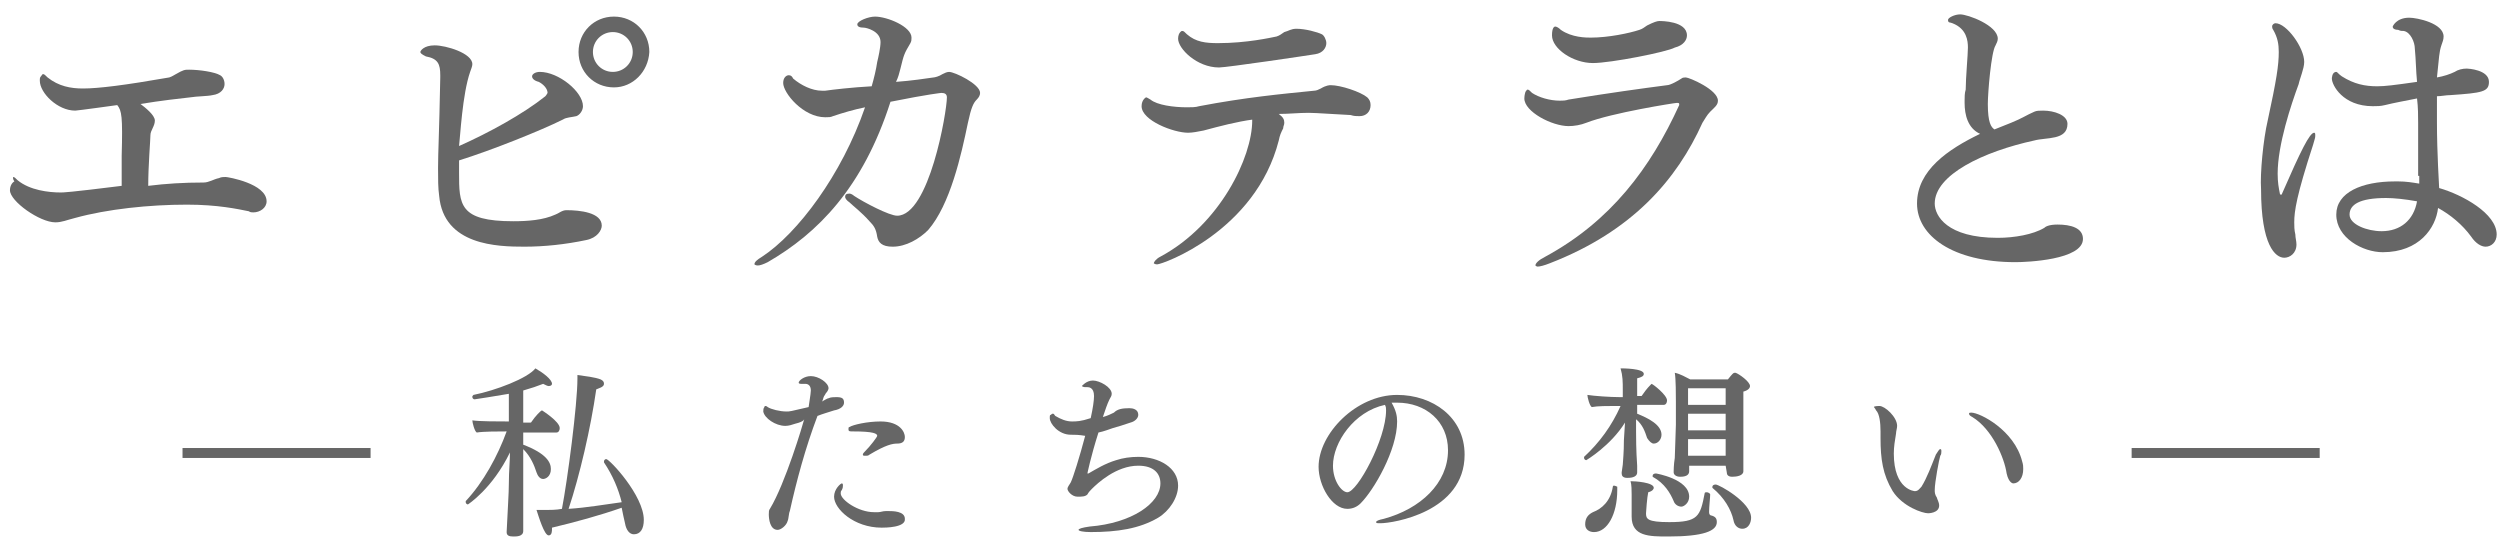 <?xml version="1.0" encoding="utf-8"?>
<!-- Generator: Adobe Illustrator 20.1.0, SVG Export Plug-In . SVG Version: 6.00 Build 0)  -->
<svg version="1.1" id="レイヤー_1" xmlns="http://www.w3.org/2000/svg" xmlns:xlink="http://www.w3.org/1999/xlink" x="0px"
	 y="0px" viewBox="0 0 226 50" style="enable-background:new 0 0 226 50;" xml:space="preserve">
<style type="text/css">
	.st0{fill:#666666;}
</style>
<g>
	<path class="st0" d="M10.6,9.5c0,0-3.6,0.5-3.8,0.5c-1.6,0-3.2-1.6-3.2-2.7c0-0.2,0-0.3,0.1-0.4c0.1-0.1,0.1-0.2,0.2-0.2
		c0.1,0,0.2,0.1,0.4,0.3c1,0.8,2.1,1,3.2,1c1.4,0,3.8-0.3,7.8-1c0.3-0.1,0.4-0.2,0.6-0.3c0.7-0.4,0.8-0.4,1.2-0.4
		c0.9,0,2.3,0.2,2.8,0.5c0.2,0.1,0.4,0.4,0.4,0.8c0,0.4-0.3,0.9-1.1,1c-0.4,0.1-1.4,0.1-2,0.2c-0.9,0.1-2.7,0.3-4.5,0.6
		c0.4,0.3,1.3,1,1.3,1.5c0,0.5-0.4,0.9-0.4,1.3c0,0.4-0.2,2.8-0.2,4.6c1.6-0.2,3.2-0.3,5-0.3c0.5,0,0.9-0.3,1.4-0.4
		c0.2-0.1,0.4-0.1,0.6-0.1c0.2,0,3.7,0.6,3.7,2.2c0,0.6-0.6,1-1.2,1c-0.1,0-0.3,0-0.4-0.1c-1-0.2-2.8-0.6-5.6-0.6
		c-3.4,0-7.2,0.4-10.1,1.2c-0.8,0.2-1.2,0.4-1.8,0.4c-1.4,0-4.1-1.9-4.1-2.9c0-0.4,0.2-0.7,0.4-0.8C1.1,16.1,1.2,16,1.2,16
		c0.1,0,0.2,0.1,0.4,0.3c1.1,0.9,2.8,1.1,3.9,1.1c0.2,0,0.7,0,5.5-0.6c0-0.8,0-1.8,0-2.7C11.1,10.5,11,10,10.6,9.5L10.6,9.5z"/>
	<path class="st0" d="M41.5,15.6c0,2.9,0,4.4,4.9,4.4c1.3,0,2.7-0.1,3.8-0.6c0.3-0.1,0.6-0.4,1-0.4c1.2,0,3.2,0.2,3.2,1.4
		c0,0.4-0.4,1.1-1.4,1.3c-1.9,0.4-3.8,0.6-5.6,0.6c-2.4,0-7.3-0.1-7.7-4.6c-0.1-0.7-0.1-1.5-0.1-2.5c0-1.5,0.1-2.9,0.2-8.2
		c0-0.1,0-0.1,0-0.2c0-1-0.2-1.5-1.3-1.7C38.1,4.9,38,4.8,38,4.7c0-0.1,0.3-0.6,1.3-0.6c1,0,3.4,0.7,3.4,1.7c0,0.2-0.1,0.4-0.2,0.7
		c-0.7,2-0.9,5.9-1,6.7c2.7-1.2,5.8-2.9,7.8-4.5c0.1-0.1,0.2-0.3,0.2-0.3c0-0.4-0.4-0.8-0.8-1c-0.4-0.1-0.6-0.3-0.6-0.5
		c0-0.2,0.3-0.4,0.7-0.4c1.7,0,3.9,1.8,3.9,3.1c0,0.4-0.3,0.8-0.6,0.9c-0.4,0.1-0.9,0.1-1.2,0.3c-2,1-6.5,2.8-9.4,3.7
		C41.5,14.9,41.5,15.2,41.5,15.6z M55.5,7.9c-1.8,0-3.2-1.4-3.2-3.2c0-1.8,1.4-3.2,3.2-3.2c1.8,0,3.2,1.4,3.2,3.2
		C58.6,6.5,57.2,7.9,55.5,7.9z M55.4,2.9c-1,0-1.8,0.8-1.8,1.8s0.8,1.8,1.8,1.8s1.8-0.8,1.8-1.8S56.4,2.9,55.4,2.9z"/>
	<path class="st0" d="M69.4,23.7C69,23.9,68.7,24,68.5,24c-0.2,0-0.3-0.1-0.3-0.1c0-0.2,0.2-0.4,0.7-0.7c3.2-2.1,7.2-7.4,9.3-13.5
		c-1,0.2-2,0.5-2.9,0.8c-0.2,0.1-0.4,0.1-0.7,0.1c-2,0-3.8-2.2-3.8-3.1c0-0.5,0.3-0.7,0.5-0.7s0.3,0.1,0.4,0.3
		c0.7,0.6,1.7,1.1,2.6,1.1c0.1,0,0.2,0,0.3,0c0.7-0.1,2.4-0.3,4.2-0.4c0.2-0.7,0.4-1.5,0.5-2.2c0.1-0.4,0.3-1.3,0.3-1.8
		c0-1-1.3-1.3-1.5-1.3c-0.4,0-0.6-0.1-0.6-0.3c0-0.3,1-0.7,1.6-0.7c1.1,0,3.3,0.9,3.3,1.9c0,0.2,0,0.3-0.1,0.5
		c-0.6,1-0.6,1.1-0.9,2.3c-0.1,0.4-0.2,0.8-0.4,1.2c1.4-0.1,2.7-0.3,3.4-0.4c0.1,0,0.5-0.1,0.8-0.3c0.2-0.1,0.4-0.2,0.6-0.2
		c0.5,0,2.8,1.1,2.8,1.9c0,0.2-0.1,0.4-0.3,0.6c-0.3,0.3-0.5,0.7-0.8,2.1c-0.6,2.9-1.6,7.4-3.6,9.7c-0.8,0.8-2,1.5-3.2,1.5
		c-1,0-1.3-0.4-1.4-0.9c-0.1-0.7-0.3-1-0.7-1.4c-0.7-0.8-1.5-1.4-1.8-1.7c-0.3-0.2-0.4-0.4-0.4-0.5c0-0.2,0.1-0.3,0.4-0.3
		c0.1,0,0.3,0.1,0.4,0.2c0.9,0.6,3.2,1.8,3.9,1.8c2.9,0,4.5-9.4,4.5-10.7c0-0.3-0.2-0.4-0.5-0.4c0,0-1.1,0.1-4.6,0.8
		C78,17,73.9,21.1,69.4,23.7z"/>
	<path class="st0" d="M113.3,10.8c-1.5,0.2-3,0.6-4.5,1c-0.5,0.1-1,0.2-1.4,0.2c-1.3,0-4.2-1.1-4.2-2.4c0-0.6,0.4-0.8,0.4-0.8
		c0.1,0,0.2,0.1,0.4,0.2c0.6,0.5,2.1,0.7,3.3,0.7c0.4,0,0.8,0,1.1-0.1c4.2-0.8,7.4-1.1,10.4-1.4c0.2,0,0.4-0.1,0.6-0.2
		c0.5-0.3,0.8-0.3,0.9-0.3c0.9,0,2.7,0.6,3.3,1.1c0.2,0.2,0.3,0.4,0.3,0.7c0,0.6-0.4,1-1,1c-0.3,0-0.5,0-0.8-0.1
		c-3.3-0.2-3.6-0.2-3.8-0.2c-0.9,0-1.8,0.1-2.7,0.1c0.4,0.3,0.5,0.5,0.5,0.8c0,0.2-0.1,0.3-0.1,0.5c-0.2,0.4-0.3,0.6-0.4,1.1
		c-2.1,8.2-10.5,11.2-11,11.2c-0.2,0-0.3-0.1-0.3-0.1c0-0.1,0.2-0.4,0.6-0.6c5.4-2.9,8.3-9,8.3-12.3V10.8z M117.2,2.6
		c0.8,0,1.9,0.3,2.3,0.5c0.2,0.1,0.4,0.5,0.4,0.8c0,0.4-0.3,0.9-1,1c-0.6,0.1-8,1.2-8.7,1.2c-2,0-3.7-1.7-3.7-2.6
		c0-0.3,0.1-0.5,0.2-0.6c0.1-0.1,0.1-0.1,0.2-0.1c0.1,0,0.2,0.1,0.4,0.3c0.8,0.7,1.7,0.8,2.8,0.8c2.6,0,4.8-0.5,5.3-0.6
		c0.3-0.1,0.4-0.2,0.7-0.4C116.5,2.8,116.7,2.6,117.2,2.6z"/>
	<path class="st0" d="M140.1,23.8c-0.5,0.2-0.9,0.3-1.1,0.3c-0.1,0-0.2-0.1-0.2-0.1c0-0.2,0.3-0.5,0.9-0.8c5.9-3.2,9.5-8,12.1-13.7
		c0-0.1,0-0.1,0-0.1c0-0.1-0.1-0.1-0.2-0.1c-0.2,0-5.9,0.9-8.2,1.8c-0.5,0.2-1.1,0.3-1.6,0.3c-1.5,0-4-1.3-4-2.5
		c0-0.3,0.1-0.6,0.1-0.6c0.1-0.1,0.1-0.2,0.2-0.2s0.2,0.1,0.4,0.3c0.6,0.4,1.6,0.7,2.5,0.7c0.3,0,0.5,0,0.8-0.1
		c3.7-0.6,6.6-1,8.9-1.3c0.3,0,1-0.4,1.3-0.6c0.1-0.1,0.3-0.1,0.4-0.1c0.3,0,2.9,1.1,2.9,2.1c0,0.4-0.3,0.6-0.7,1
		c-0.3,0.3-0.5,0.7-0.7,1C151.6,16.2,147.6,20.9,140.1,23.8z M144,5.7c-1.8,0-3.7-1.3-3.7-2.5c0-0.7,0.2-0.8,0.3-0.8
		c0.1,0,0.3,0.1,0.5,0.3c1,0.7,2.3,0.7,2.7,0.7c1.6,0,3.5-0.4,4.4-0.7c0.3-0.1,0.4-0.2,0.7-0.4c0.6-0.3,0.9-0.4,1.1-0.4
		c0.2,0,2.5,0,2.5,1.3c0,0.4-0.3,0.9-1.1,1.1C150.7,4.7,145.6,5.7,144,5.7z"/>
	<path class="st0" d="M177.6,9.3c0-0.1,0-0.1,0-0.2c0-0.3,0-0.7,0.1-1c0-1,0.2-3.2,0.2-3.8c0-0.6-0.1-1.7-1.4-2.2
		c-0.2-0.1-0.4,0-0.4-0.3c0-0.2,0.6-0.5,1.1-0.5c0.7,0,3.4,1,3.4,2.2c0,0.2-0.1,0.4-0.2,0.6c-0.4,0.6-0.7,4.3-0.7,5.3
		c0,1.7,0.3,2.1,0.6,2.3c0.5-0.2,1-0.4,1.5-0.6c1-0.4,1.4-0.7,2.1-1c0.2-0.1,0.5-0.1,0.8-0.1c1,0,2.2,0.4,2.2,1.2c0,0,0,0,0,0
		c0,1.5-1.9,1.2-3,1.5c-4.6,1-9,3.1-9,5.7c0,1.1,1.1,3.1,5.7,3.1c1.5,0,3.2-0.3,4.2-0.9c0.1-0.1,0.4-0.3,1.2-0.3
		c1.2,0,2.3,0.3,2.3,1.3c0,1.9-5.1,2.1-6.1,2.1c-5.7,0-8.9-2.4-8.9-5.3c0-3,2.8-4.9,5.7-6.3C177.9,11.6,177.6,10.4,177.6,9.3z"/>
	<path class="st0" d="M205,10.9c0.8-3.7,1-5,1-6.2c0-0.7-0.1-1.3-0.5-2c-0.1-0.1-0.1-0.3-0.1-0.3c0-0.2,0.2-0.3,0.3-0.3
		c1,0,2.6,2.2,2.6,3.5c0,0.6-0.4,1.5-0.5,2c-0.7,1.9-1.9,5.5-1.9,8.1c0,0.8,0.1,1.3,0.2,1.8c0,0.1,0.1,0.1,0.1,0.1
		c0,0,0.1,0,0.1-0.1c1.7-3.9,2.5-5.5,2.9-5.5c0.1,0,0.1,0.1,0.1,0.3c0,0.2-0.1,0.4-0.2,0.8c-1.5,4.6-1.7,6-1.7,7
		c0,0.3,0,0.7,0.1,1.1c0,0.3,0.1,0.6,0.1,0.9c0,0.8-0.6,1.2-1.1,1.2c-0.8,0-2.1-1.1-2.1-6.2C204.3,15.7,204.6,12.6,205,10.9z
		 M218.6,15.9c0-1.2,0-2.7,0-4.8c0-0.6,0-1.4-0.1-2.2c-1,0.2-2.1,0.4-2.9,0.6c-0.4,0.1-0.7,0.1-1.1,0.1c-2.7,0-3.7-1.9-3.7-2.5v0
		c0,0,0-0.6,0.4-0.6c0.1,0,0.2,0.2,0.5,0.4c1.1,0.7,2.1,0.9,3.2,0.9c0.7,0,1.5-0.1,3.6-0.4c-0.1-1-0.1-2-0.2-3c0-0.6-0.4-1.5-1-1.6
		c-0.2,0-0.3,0-0.5-0.1c-0.3,0-0.5-0.1-0.5-0.3c0,0,0.3-0.8,1.5-0.8c0.7,0,3.1,0.5,3.1,1.7c0,0.3-0.1,0.5-0.2,0.8
		c-0.2,0.6-0.2,1-0.4,2.9c0.6-0.1,1.2-0.3,1.6-0.5c0.3-0.2,0.7-0.3,1.1-0.3c0.1,0,2,0.1,2,1.2c0,0.9-0.6,1-3.5,1.2
		c-0.4,0-0.8,0.1-1.2,0.1V11c0,2.9,0.2,5.8,0.2,6c2.1,0.6,5.2,2.3,5.2,4.2c0,0.7-0.5,1.1-1,1.1c-0.4,0-0.9-0.3-1.3-0.9
		c-0.8-1.1-1.9-2-3-2.6c-0.2,1.8-1.7,4-5,4c-1.8,0-4.2-1.3-4.2-3.4c0-2,2.3-3,5.3-3c0.1,0,0.2,0,0.3,0c0.7,0,1.3,0.1,1.9,0.2V15.9z
		 M215.7,17.9c-2.4,0-3.3,0.6-3.3,1.5c0,0.9,1.6,1.5,2.9,1.5c1.7,0,2.9-1,3.2-2.7C217.4,18,216.4,17.9,215.7,17.9z"/>
	<path class="st0" d="M16.5,41.4v-0.9h17v0.9H16.5z"/>
	<path class="st0" d="M47.3,39.1v1.1c2.1,0.8,2.5,1.6,2.5,2.2c0,0.7-0.5,0.9-0.7,0.9c-0.3,0-0.5-0.3-0.6-0.6
		c-0.2-0.6-0.5-1.4-1.2-2.1v2.9c0,1.1,0,2.7,0,3.2c0,0.4,0,1,0,1.3c0,0,0,0,0,0c0,0.5-0.6,0.5-0.9,0.5c-0.4,0-0.6-0.1-0.6-0.4
		c0,0,0,0,0,0c0.1-2.2,0.2-3.5,0.2-4.4c0-1.1,0.1-2,0.1-2.8c-1.6,3.3-3.8,4.7-3.8,4.7c-0.1,0-0.2-0.1-0.2-0.2c0,0,0-0.1,0-0.1
		c1.6-1.7,2.9-4.1,3.7-6.3c-0.7,0-2.1,0-2.7,0.1c-0.2-0.1-0.4-0.9-0.4-1.1c0.6,0.1,2.4,0.1,3.3,0.1v-2.5c-1.1,0.2-3.1,0.5-3.1,0.5
		c-0.1,0-0.2-0.1-0.2-0.2c0-0.1,0-0.1,0.1-0.2c2-0.4,4.9-1.5,5.6-2.4c0.7,0.4,1.5,1,1.5,1.4c0,0.1-0.1,0.2-0.3,0.2
		c-0.1,0-0.3-0.1-0.5-0.2c-0.5,0.2-1.1,0.4-1.8,0.6v2.9H48c0.4-0.6,0.9-1.1,1-1.1c0,0,1.6,1,1.6,1.6c0,0.2-0.1,0.4-0.3,0.4H47.3z
		 M49.9,47.7c0,0,0,0.1,0,0.1c0,0.2,0,0.6-0.3,0.6c-0.4,0-0.9-1.7-1.1-2.3c0.3,0,0.6,0,0.9,0s0.9,0,1.4-0.1
		c0.5-2.6,1.4-9.4,1.4-11.8c0-0.1,0-0.2,0-0.3c0.7,0.1,1.6,0.2,2.1,0.4c0.2,0.1,0.3,0.2,0.3,0.4c0,0.3-0.5,0.4-0.7,0.5
		c-0.5,3.5-1.5,7.8-2.5,10.8c1.6-0.1,3.3-0.4,4.8-0.6c-0.3-1.2-0.8-2.4-1.6-3.6c0,0,0-0.1,0-0.1c0-0.1,0.1-0.2,0.2-0.2
		c0.3,0,3.4,3.3,3.4,5.5c0,0.8-0.3,1.3-0.9,1.3c-0.4,0-0.7-0.4-0.8-1c-0.1-0.4-0.2-0.9-0.3-1.4C54.2,46.6,52,47.2,49.9,47.7z"/>
	<path class="st0" d="M71.9,38.3c-0.3,0.1-0.6,0.2-0.9,0.2c-0.9,0-1.9-0.7-2-1.3c0-0.1,0-0.3,0.1-0.4c0-0.1,0.1-0.1,0.1-0.1
		c0.1,0,0.2,0.1,0.2,0.1c0.3,0.2,1.1,0.4,1.7,0.4c0.3,0,0.3,0,2-0.4c0-0.1,0.2-1.2,0.2-1.5c0-0.4-0.2-0.6-0.5-0.6
		c-0.1,0-0.1,0-0.2,0c-0.1,0-0.1,0-0.2,0c-0.2,0-0.2-0.1-0.2-0.1c0-0.2,0.5-0.6,1.1-0.6c0.7,0,1.6,0.6,1.6,1.1
		c0,0.1-0.1,0.3-0.2,0.4c-0.1,0.1-0.1,0.2-0.2,0.3c-0.1,0.2-0.1,0.4-0.2,0.5c0.2-0.1,0.5-0.3,0.6-0.3c0.2-0.1,0.5-0.1,0.7-0.1
		c0.5,0,0.7,0.1,0.7,0.5c0,0.3-0.3,0.6-0.9,0.7c-0.6,0.2-1,0.3-1.5,0.5c-1.1,2.9-1.9,5.9-2.5,8.6c-0.1,0.2-0.1,0.7-0.2,0.9
		c-0.1,0.4-0.6,0.8-0.9,0.8c-0.7,0-0.8-1-0.8-1.4c0-0.2,0-0.4,0.1-0.5c1.4-2.3,3-7.7,3.1-8.1C72.6,38.1,72.3,38.2,71.9,38.3z
		 M79.7,47.7c-2.5,0-4.3-1.7-4.3-2.8c0-0.7,0.6-1.2,0.7-1.2c0.1,0,0.1,0.1,0.1,0.2c0,0.1,0,0.2-0.1,0.4c-0.1,0.1-0.1,0.2-0.1,0.3
		c0,0.6,1.6,1.7,3,1.7c0.2,0,0.3,0,0.4,0c0.2,0,0.4-0.1,0.7-0.1c0.1,0,0.1,0,0.2,0c0.4,0,1.5,0,1.5,0.7C81.9,47.7,80,47.7,79.7,47.7
		z M81.1,40.1c-0.4,0-1,0.1-2.5,1c-0.1,0.1-0.2,0.1-0.4,0.1c-0.1,0-0.2,0-0.2-0.1c0-0.1,0.1-0.2,0.2-0.3c0.5-0.5,1.1-1.3,1.1-1.4
		c0-0.2-0.3-0.4-2.2-0.4c-0.3,0-0.4,0-0.4-0.2c0-0.1,0-0.2,0.1-0.2c0.3-0.2,1.6-0.5,2.8-0.5c1.8,0,2.2,1,2.2,1.4
		C81.8,39.9,81.6,40.1,81.1,40.1z"/>
	<path class="st0" d="M96.8,39.3c-1.1,0-1.9-1-1.9-1.5c0-0.2,0-0.3,0.1-0.3c0.1-0.1,0.1-0.1,0.2-0.1c0.1,0,0.1,0.1,0.2,0.2
		c0.5,0.3,1,0.5,1.5,0.5c0.4,0,0.8,0,1.7-0.3c0.2-0.9,0.3-1.6,0.3-2c0-0.8-0.5-0.8-0.6-0.8c0,0,0,0-0.1,0c0,0-0.1,0-0.1,0
		c-0.2,0-0.3-0.1-0.3-0.1s0.4-0.5,1-0.5c0.6,0,1.7,0.6,1.7,1.2c0,0.2-0.1,0.3-0.2,0.5c-0.2,0.4-0.4,1-0.6,1.6c0.4-0.1,0.8-0.3,1-0.4
		c0.3-0.3,0.7-0.4,1.4-0.4c0.3,0,0.8,0.1,0.8,0.6c0,0.3-0.3,0.6-0.7,0.7c-0.6,0.2-1.2,0.4-1.6,0.5c-0.3,0.1-0.8,0.3-1.3,0.4
		c-0.7,2.2-1,3.7-1,3.7c0,0,0,0,0,0s0,0,0.1,0c0.7-0.4,1.5-0.9,2.5-1.2c0.6-0.2,1.3-0.3,2-0.3c1.9,0,3.6,1,3.6,2.6
		c0,1.1-0.8,2.3-1.8,2.9c-1.7,1-3.7,1.3-6.1,1.3c-0.7,0-1.1-0.1-1.1-0.2c0-0.1,0.3-0.2,1-0.3c3.8-0.3,6.4-2.1,6.4-3.9
		c0-0.9-0.6-1.6-2-1.6c-2,0-3.7,1.6-4.2,2.1c-0.1,0.1-0.3,0.3-0.4,0.5c-0.2,0.2-0.5,0.2-0.9,0.2c-0.5,0-0.9-0.5-0.9-0.7
		c0-0.2,0.2-0.4,0.3-0.6c0.2-0.4,0.8-2.3,1.3-4.2C97.5,39.3,97.2,39.3,96.8,39.3z"/>
	<path class="st0" d="M126.3,38.1c0,2.6-2.1,6.2-3.3,7.4c-0.3,0.3-0.7,0.5-1.2,0.5c-1.4,0-2.6-2.1-2.6-3.8c0-3,3.4-6.5,7.1-6.5
		c3.2,0,6.1,2,6.1,5.4c0,5.2-6.5,6.2-7.6,6.2c-0.3,0-0.4,0-0.4-0.1c0-0.1,0.2-0.2,0.7-0.3c3.3-0.9,5.8-3.2,5.8-6.2
		c0-2.6-2-4.3-4.6-4.3c-0.1,0-0.1,0-0.2,0c-0.1,0-0.2,0-0.3,0C126.2,37.1,126.3,37.6,126.3,38.1z M120.5,42.1c0,1.4,0.8,2.4,1.3,2.4
		c0.9,0,3.5-4.8,3.5-7.4c0-0.2,0-0.3-0.1-0.5C122.4,37.2,120.5,40,120.5,42.1z"/>
	<path class="st0" d="M146.7,42c0.1-1.3,0.1-1.8,0.1-2.2l0.1-1.6c-1.3,2.1-3.5,3.4-3.5,3.4c-0.1,0-0.2-0.1-0.2-0.2c0,0,0-0.1,0-0.1
		c1.4-1.3,2.5-2.8,3.3-4.6h-0.5c-0.6,0-1.6,0-2.1,0.1c-0.2-0.1-0.4-0.9-0.4-1.1c0.6,0.1,2.1,0.2,2.9,0.2h0.3v-0.6c0-0.8,0-1.3-0.2-2
		c0.2,0,2.1,0,2.1,0.5c0,0.2-0.2,0.3-0.6,0.4c0,0.2,0,0.9,0,1.6h0.4c0.2-0.3,0.5-0.7,0.8-1c0,0,0.1-0.1,0.1-0.1c0.1,0,1.4,1,1.4,1.5
		c0,0.2-0.1,0.4-0.3,0.4H148v0.8c1,0.4,2.2,1,2.2,1.9c0,0.4-0.3,0.8-0.7,0.8c-0.2,0-0.4-0.2-0.6-0.5c-0.2-0.6-0.4-1.2-1-1.7V39
		c0,0.4,0,1.7,0.1,3.1c0,0.2,0,0.4,0,0.6c0,0.5-0.7,0.5-0.9,0.5c-0.4,0-0.5-0.2-0.5-0.4c0,0,0-0.1,0-0.1L146.7,42z M143.3,47.4
		c0-0.6,0.3-0.9,0.7-1.1c0.8-0.3,1.6-1,1.8-2.3c0-0.1,0.1-0.1,0.1-0.1c0.1,0,0.3,0.1,0.3,0.1c0,0.1,0,0.2,0,0.3
		c0,2.2-0.9,3.8-2.1,3.8C143.7,48.1,143.3,47.9,143.3,47.4z M148.8,46.4c0,0.5,0.1,0.8,2.1,0.8c2.6,0,2.8-0.5,3.2-2.6
		c0-0.1,0.1-0.1,0.2-0.1c0.1,0,0.3,0.1,0.3,0.2c0,0.3-0.1,1.1-0.1,1.6c0,0,0,0,0,0c0,0.2,0.1,0.3,0.2,0.3c0.4,0.1,0.5,0.3,0.5,0.6
		c0,0,0,0,0,0c0,0.8-1.2,1.3-4.4,1.3c-1.7,0-3.3,0-3.3-1.8c0,0,0,0,0-0.1c0,0,0-1.2,0-1.7c0-0.1,0-0.2,0-0.2c0-0.3,0-0.9-0.1-1.2
		c0.4,0,2.1,0.1,2.1,0.6c0,0.1-0.1,0.3-0.5,0.4C148.9,44.9,148.8,46.3,148.8,46.4z M151.3,45.3c-0.3-0.7-0.8-1.6-1.9-2.2
		c0,0,0,0,0-0.1c0-0.1,0.1-0.2,0.3-0.2c0,0,3,0.5,3,2.1c0,0.6-0.5,0.9-0.7,0.9C151.7,45.8,151.4,45.6,151.3,45.3z M156,42.1h-3.3
		c0,0.3,0,0.5,0,0.5c0,0.2-0.1,0.5-0.8,0.5c-0.4,0-0.6-0.2-0.6-0.4c0,0,0,0,0-0.1c0,0,0-0.6,0.1-1.2c0-0.2,0.1-2.7,0.1-3v-2.1
		c0-0.5,0-2.1-0.1-2.6c0.5,0.1,1,0.4,1.4,0.6h3.4c0.4-0.5,0.5-0.6,0.6-0.6c0,0,0.1,0,0.1,0c0.3,0.1,1.3,0.8,1.3,1.2
		c0,0.2-0.2,0.4-0.6,0.5c0,0.7,0,3.3,0,3.3c0,0.3,0,2.2,0,2.9c0,0.4,0,1,0,1c0,0,0,0,0,0c0,0.4-0.6,0.5-1,0.5
		c-0.4,0-0.5-0.2-0.5-0.4c0,0,0,0,0,0L156,42.1z M156,35.1h-3.4v1.5h3.4V35.1z M156,37.4h-3.4v1.5h3.4V37.4z M152.6,39.7v1.5h3.4
		c0-0.2,0-0.4,0-0.7c0-0.3,0-0.5,0-0.8H152.6z M156.7,47c-0.2-0.9-0.8-2-1.9-2.9c0,0,0-0.1,0-0.1c0-0.1,0.1-0.2,0.3-0.2
		c0.3,0,3.2,1.6,3.2,3c0,0.4-0.2,1-0.8,1C157.2,47.8,156.8,47.6,156.7,47z"/>
	<path class="st0" d="M174.3,46.4c-0.5,0-2.3-0.6-3.2-2c-0.9-1.5-1.1-2.9-1.1-4.8c0-0.1,0-0.3,0-0.4c0-0.1,0-0.1,0-0.2
		c0-0.8-0.1-1.6-0.4-1.9c-0.1-0.2-0.2-0.3-0.2-0.3c0-0.1,0.5-0.1,0.5-0.1c0.5,0,1.6,1,1.6,1.8c0,0.2-0.1,0.5-0.1,0.7
		c-0.1,0.6-0.2,1.2-0.2,1.8c0,3.3,1.9,3.4,1.9,3.4c0.3,0,0.4-0.2,0.6-0.4c0.5-0.8,0.9-1.9,1.3-2.9c0.2-0.3,0.3-0.5,0.4-0.5
		c0.1,0,0.1,0.1,0.1,0.2c0,0.1,0,0.3-0.1,0.4c-0.1,0.3-0.5,2.4-0.5,3.1c0,0.2,0,0.4,0.2,0.7c0,0.1,0.2,0.4,0.2,0.7
		C175.3,46.4,174.3,46.4,174.3,46.4z M181.4,42.8c-0.2-1.4-1.3-4-3.1-5.1c-0.2-0.1-0.3-0.2-0.3-0.3s0.1-0.1,0.2-0.1
		c0.8,0,3.9,1.6,4.6,4.4c0.1,0.3,0.1,0.5,0.1,0.7c0,0.8-0.4,1.3-0.9,1.3C182,43.7,181.6,43.7,181.4,42.8z"/>
	<path class="st0" d="M192.7,41.4v-0.9h17v0.9H192.7z"/>
</g>
</svg>
